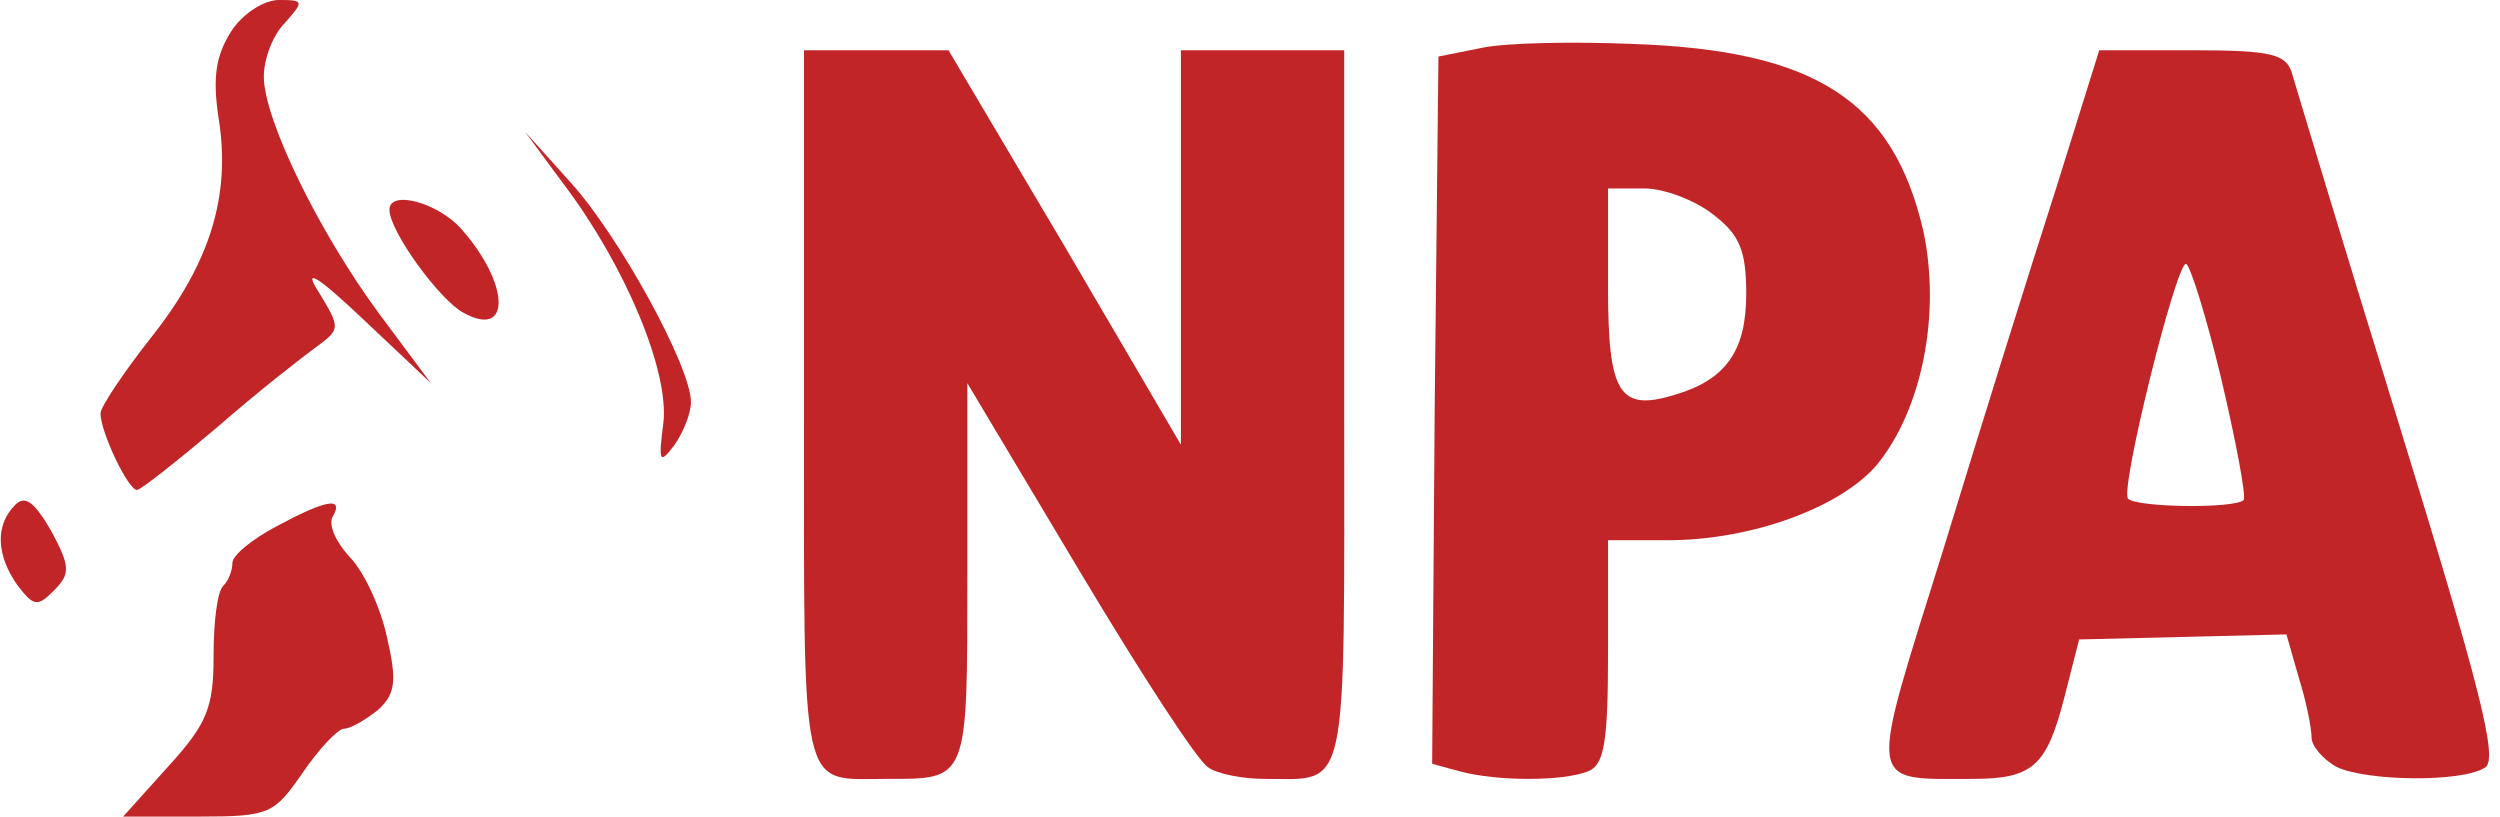 <?xml version="1.0" standalone="no"?>
<!DOCTYPE svg PUBLIC "-//W3C//DTD SVG 20010904//EN"
 "http://www.w3.org/TR/2001/REC-SVG-20010904/DTD/svg10.dtd">
<svg version="1.0" xmlns="http://www.w3.org/2000/svg"
 width="199pt" height="65pt" viewBox="0 0 199 65"
 preserveAspectRatio="xMidYMid meet" fill="#C12527">

<g transform="translate(0,65) scale(0.1,-0.1)"
fill="#000000" stroke="none">
<path fill="#C12527" d="M184 625 c-12 -19 -15 -36 -10 -69 10 -62 -7 -116 -54 -175 -22 -28
-40 -55 -40 -60 0 -15 22 -61 29 -61 3 0 32 23 64 50 32 28 68 56 79 64 19 14
19 15 2 43 -13 20 -3 15 36 -22 l53 -50 -41 55 c-48 65 -92 155 -92 189 0 14
7 33 17 43 15 17 15 18 -5 18 -12 0 -29 -11 -38 -25z"/>
<path fill="#C12527" d="M1180 612 l-35 -7 -3 -281 -2 -282 22 -6 c30 -8 82 -8 102 0 13 5 16
23 16 95 l0 89 48 0 c66 0 137 26 166 60 36 44 51 120 37 186 -24 104 -86 144
-231 149 -47 2 -101 1 -120 -3z m184 -133 c21 -16 26 -29 26 -63 0 -45 -16
-68 -56 -80 -45 -14 -54 0 -54 85 l0 79 29 0 c15 0 40 -9 55 -21z"/>
<path fill="#C12527" d="M640 326 c0 -313 -4 -296 65 -296 66 0 65 -3 65 164 l0 151 89 -149
c49 -82 95 -153 103 -157 7 -5 27 -9 45 -9 67 0 63 -17 63 296 l0 284 -65 0
-65 0 0 -157 0 -157 -92 157 -93 157 -57 0 -58 0 0 -284z"/>
<path fill="#C12527" d="M1636 498 c-20 -62 -60 -190 -89 -285 -60 -192 -62 -183 23 -183 48
0 59 10 73 64 l12 47 83 2 82 2 10 -35 c6 -19 10 -40 10 -47 0 -7 9 -17 19
-23 23 -12 101 -13 119 -1 11 6 -4 64 -68 272 -45 145 -83 272 -86 282 -5 14
-17 17 -79 17 l-74 0 -35 -112z m132 -149 c12 -51 20 -94 18 -97 -7 -7 -85 -6
-92 1 -7 6 38 187 46 187 3 0 16 -41 28 -91z"/>
<path fill="#C12527" d="M449 503 c49 -65 84 -149 79 -190 -4 -31 -3 -33 9 -17 7 10 13 25 13
34 0 28 -57 132 -96 175 l-36 40 31 -42z"/>
<path fill="#C12527" d="M310 483 c0 -17 40 -72 59 -82 38 -21 37 23 -2 67 -19 21 -57 31 -57
15z"/>
<path fill="#C12527" d="M12 248 c-16 -16 -15 -40 2 -64 13 -17 16 -17 29 -4 13 13 13 19 -2
47 -14 24 -21 29 -29 21z"/>
<path fill="#C12527" d="M220 231 c-19 -10 -35 -23 -35 -29 0 -6 -3 -14 -7 -18 -5 -4 -8 -29
-8 -56 0 -41 -5 -54 -36 -88 l-36 -40 60 0 c57 0 60 2 83 35 13 19 28 35 33
35 5 0 17 7 27 15 14 13 15 23 7 58 -5 23 -18 52 -30 64 -11 12 -17 26 -13 32
9 16 -6 13 -45 -8z"/>
</g>
</svg>
